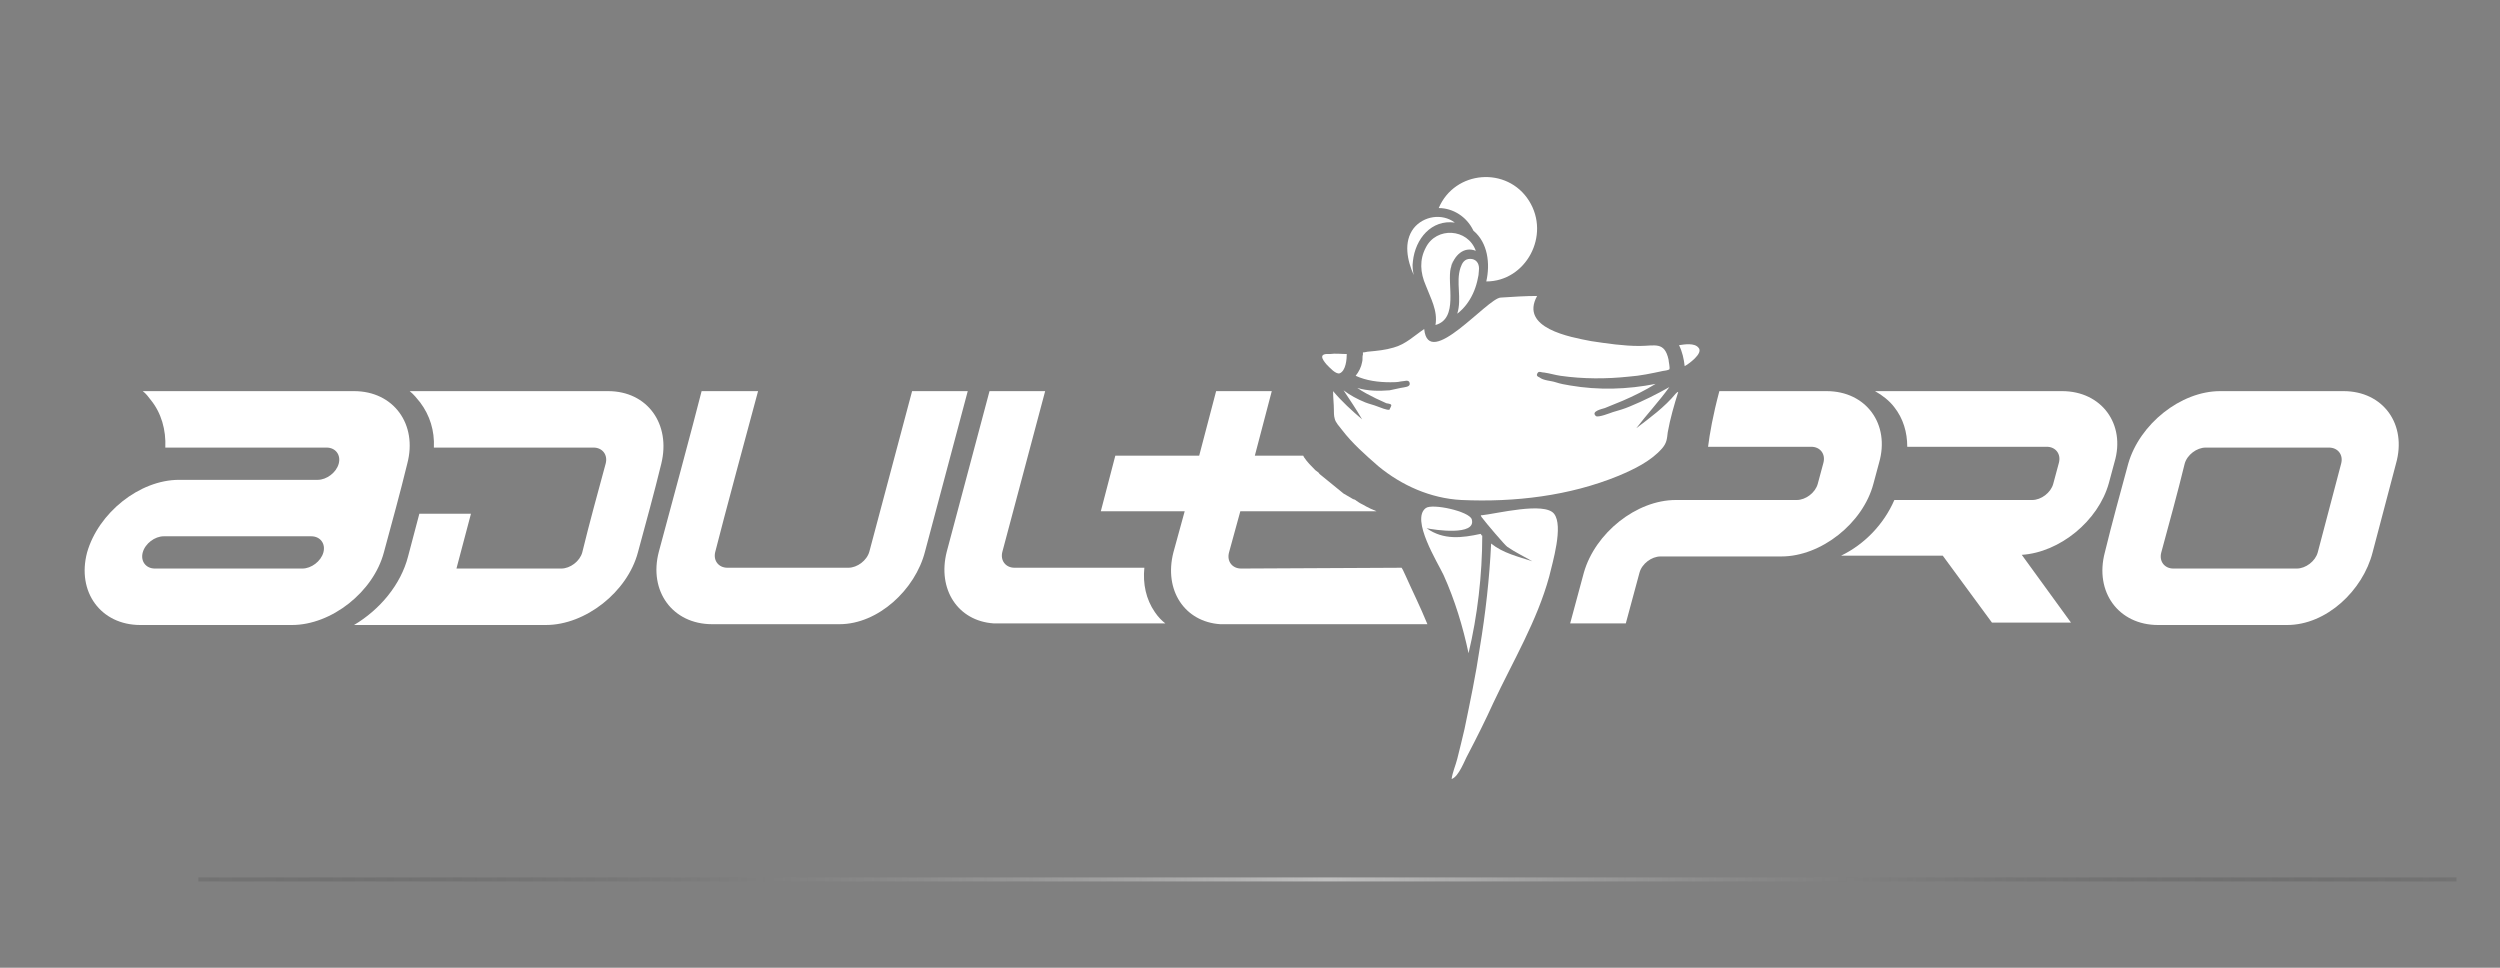 <?xml version="1.0" encoding="utf-8"?>
<!-- Generator: Adobe Illustrator 18.1.1, SVG Export Plug-In . SVG Version: 6.00 Build 0)  -->
<svg version="1.1" id="Layer_1" xmlns="http://www.w3.org/2000/svg" xmlns:xlink="http://www.w3.org/1999/xlink" x="0px" y="0px"
	 viewBox="0 0 310 120" enable-background="new 0 0 310 120" xml:space="preserve">
<rect x="0" y="0" width="310" height="120" fill="#808080" stroke="none"/>
<path fill="#FFFFFF" d="M290.6,48.5h-10.6v0h-4.7c-4.9,0-10,4.1-11.4,9c-1,3.7-2,7.3-2.9,11c-1.3,4.9,1.7,9,6.6,9h10v0h6
	c4.9,0,9.4-4.3,10.6-9l2.9-11C298.5,52.6,295.5,48.5,290.6,48.5z M290.3,57.5l-2.9,11c-0.3,1.1-1.5,2-2.6,2h-4.7v0h-10.6
	c-1.1,0-1.8-0.9-1.5-2c1-3.7,2-7.3,2.9-11c0.3-1.1,1.5-2,2.6-2h4.1v0h11.2C289.9,55.5,290.6,56.4,290.3,57.5z"/>
<path fill="#FFFFFF" d="M255.7,48.5h-18.3l0,0h-3.9c0,0,0,0,0,0c-0.3,0-0.7,0-1,0c0.9,0.5,1.8,1.2,2.4,2c1.1,1.4,1.6,3.1,1.6,4.9
	h0.2v0h3.9l0,0h6.1v0h7.1c1.1,0,1.8,0.9,1.5,2l-0.7,2.6c-0.3,1.1-1.5,2-2.6,2l-12.6,0l0,0l-3.6,0c0,0,0,0,0,0h-0.3l0,0l-0.6,0
	c-1.3,3-3.7,5.5-6.6,6.9l6,0l0,0l4.1,0c0,0,0,0,0,0h2.5l6.1,8.3h9.8l-6.1-8.4c4.7-0.3,9.5-4.2,10.8-8.9l0.7-2.6
	C263.6,52.6,260.6,48.5,255.7,48.5z"/>
<path fill="#FFFFFF" d="M226.5,48.5c-4.4,0-8.8,0-13.3,0c-0.8,3-1.2,5.3-1.4,6.9c4.3,0,8.5,0,12.8,0c1.1,0,1.8,0.9,1.5,2l-0.7,2.6
	c-0.3,1.1-1.5,2-2.6,2l-15,0c-4.9,0-10,4.1-11.4,9l-1.7,6.3h6.9l1.7-6.3c0.3-1.1,1.5-2,2.6-2l15,0c4.9,0,10.1-4.1,11.4-9l0.7-2.6
	C234.4,52.6,231.4,48.5,226.5,48.5z"/>
<path fill="#FFFFFF" d="M88.3,77.4c-4.9,0-7.9-4.1-6.6-9c1-3.7,4.4-16.3,5.3-19.9H94c-1,3.7-4.4,16.3-5.3,19.9c-0.3,1.1,0.4,2,1.5,2
	h15c1.1,0,2.3-0.9,2.6-2l5.3-19.9h6.9l-5.3,19.9c-1.2,4.7-5.8,9-10.6,9H88.3z"/>
<path fill="#FFFFFF" d="M143.2,75.9c-1.1-1.6-1.5-3.5-1.3-5.5l-16.1,0c-1.1,0-1.8-0.9-1.5-2l5.3-19.9h-6.9l-5.3,19.9
	c-1.2,4.7,1.4,8.6,5.8,8.9l21.3,0C144.1,77,143.6,76.5,143.2,75.9z"/>
<path fill="#FFFFFF" d="M177,77.4c-0.9-2.2-1.9-4.2-2.7-6c-0.2-0.4-0.3-0.7-0.5-1l-19.9,0.1c-1.1,0-1.8-0.9-1.5-2l1.4-5.1h14.9h2
	l-0.7-0.3c-0.2-0.1-0.4-0.2-0.6-0.3c-0.3-0.2-0.6-0.3-0.9-0.5l-0.3-0.2c-0.1-0.1-0.3-0.2-0.4-0.2l-1.2-0.7l-2.7-2.2
	c-0.1-0.1-0.3-0.2-0.4-0.4l-0.4-0.3c-0.5-0.5-1-1-1.4-1.6l-0.1-0.2c0,0,0,0,0,0h-6l2.1-8h-6.9l-2.1,8h-7.8h-2.6l-1.8,6.9h2.6h7.8
	l-1.4,5.1c-1.2,4.7,1.4,8.6,5.8,8.9l8.9,0c0,0,0,0,0,0L177,77.4z"/>
<path fill="#FFFFFF" d="M75.4,48.5c-2.9,0-5.8,0-8.7,0c0,0,0,0,0,0c-5.3,0-10.6,0-15.9,0c0.5,0.4,0.9,0.9,1.3,1.4
	c1.2,1.6,1.8,3.5,1.7,5.6h5.8l0,0c4.7,0,9.3,0,14,0c1.1,0,1.8,0.9,1.5,2c-1,3.7-2,7.3-2.9,11c-0.3,1.1-1.5,2-2.6,2
	c-2.7,0-7.5,0-12.3,0c-0.2,0-0.5,0-0.7,0l1.8-6.8h-6.4l-1.4,5.3c-0.9,3.5-3.5,6.6-6.7,8.5c0.2,0,0.4,0,0.6,0l0,0
	c7.7,0,15.5,0,23.2,0c4.9,0,10.1-4.1,11.4-9c1-3.7,2-7.3,2.9-11C83.2,52.6,80.3,48.5,75.4,48.5z"/>
<path fill="#FFFFFF" d="M43.9,48.5c-0.5,0-1.1,0-1.6,0l0,0H20.7v0c-1,0-2,0-3,0c0.4,0.3,0.7,0.7,1,1.1c1.3,1.6,1.9,3.7,1.8,5.9h17.4
	l0,0h2.6c1.1,0,1.8,0.9,1.5,2c-0.3,1.1-1.5,2-2.6,2h-8.8l0,0c-2.9,0-5.7,0-8.4,0c-4.9,0-10,4.1-11.4,9c-1.3,4.9,1.7,9,6.6,9
	c5.8,0,12.6,0,18.3,0l0,0c0.2,0,0.3,0,0.5,0c4.9,0,10.1-4.1,11.4-9c1-3.7,2-7.3,2.9-11C51.8,52.6,48.8,48.5,43.9,48.5z M19.2,70.5
	c-1.1,0-1.8-0.9-1.5-2c0.3-1.1,1.5-2,2.6-2c5.8,0,12.6,0,18.3,0c1.1,0,1.8,0.9,1.5,2c-0.3,1.1-1.5,2-2.6,2c-0.6,0-1.2,0-1.9,0l0,0
	C30.4,70.5,24.4,70.5,19.2,70.5z"/>
<path fill="#FFFFFF" d="M183.7,64.1c0.6,0.8,2.9,3.5,3.2,3.7c1,0.7,2.1,1.2,3.1,1.8c-1.8-0.6-3.6-1-5.1-2.2
	c-0.2,4.3-0.7,8.7-1.4,12.9c-0.5,3.4-1.2,6.7-1.9,10.1c-0.3,1.3-0.6,2.5-0.9,3.7c-0.2,0.8-0.6,1.7-0.7,2.5c0.9-0.3,1.6-2.3,2-3
	c1.1-2.1,2.2-4.3,3.2-6.5c2.4-5.1,5.4-10.1,6.9-15.6c0.4-1.7,1.8-6.3,0.6-7.8c-1.2-1.5-7.1,0-9,0.2
	C183.6,63.8,183.6,63.9,183.7,64.1z"/>
<path fill="#FFFFFF" d="M183.8,66.4c-0.1,0,0.1,0.2-0.2-0.2c-2.3,0.5-4.6,0.8-6.7-0.7c0.9,0.2,6.2,1,5.6-1.1c-0.3-1-4.9-2-5.7-1.4
	c-1.9,1.4,1.5,6.8,2.2,8.3c1.4,3.1,2.4,6.4,3.1,9.7C183.2,76.4,183.8,71.3,183.8,66.4z"/>
<path fill="#FFFFFF" d="M193.4,60.9L193.4,60.9L193.4,60.9z"/>
<g>
	<path fill="#FFFFFF" d="M207.8,48.8c-1.4,1.7-3.2,3-4.9,4.3c1.3-1.7,2.8-3.3,4.1-5.1c-1.6,0.9-3.2,1.7-4.9,2.4
		c-0.7,0.3-1.4,0.5-2.1,0.7c-0.3,0.1-1.8,0.7-2.1,0.5c-0.7-0.6,0.8-0.9,1.1-1c0.7-0.3,1.5-0.6,2.2-0.9c1.4-0.6,2.8-1.3,4.1-2.1
		c-3.5,0.7-7.1,0.8-10.6,0.2c-0.6-0.1-1.2-0.2-1.8-0.4c-0.6-0.2-1.5-0.2-2-0.6c-0.2-0.1-0.5-0.2-0.2-0.6c0.2-0.2,0.4,0,0.8,0
		c0.7,0.1,1.3,0.3,2,0.4c2.8,0.4,5.7,0.4,8.5,0.1c1.4-0.1,2.8-0.4,4.2-0.7c0.1,0,0.7-0.1,0.8-0.2c0.1-0.2-0.1-1-0.1-1.2
		c-0.5-2.3-1.7-1.7-3.6-1.7c-2,0-4-0.3-6-0.6c-2.6-0.5-8.9-1.6-6.7-5.6c-1.4,0-3,0.1-4.5,0.2c-1.6,0-9,9.1-9.5,3.9
		c-1.2,0.8-2.3,1.9-3.8,2.3c-1,0.3-2,0.4-3.1,0.5c-0.2,0-0.4,0.1-0.7,0.1c0,0.1,0,0.2,0,0.3c-0.1,0.2,0,0.6-0.1,0.9
		c-0.1,0.6-0.4,1.2-0.8,1.7c1.3,0.6,2.8,0.8,4.3,0.8c0.4,0,0.9,0,1.3-0.1c0.4,0,1-0.3,1.1,0.2c0.1,0.5-0.6,0.5-1.1,0.6
		c-0.5,0.1-0.9,0.2-1.4,0.3c-1.3,0.1-2.7,0.1-4-0.3c0.7,0.5,1.5,0.9,2.3,1.3c0.4,0.2,0.9,0.4,1.3,0.6c0.1,0,0.6,0.1,0.6,0.2
		c0.1,0.1-0.2,0.5-0.2,0.6c-0.3,0.1-1.2-0.3-1.5-0.4c-0.5-0.2-1-0.3-1.5-0.5c-1-0.4-1.9-0.9-2.7-1.5c0.8,1.2,1.6,2.4,2.3,3.6
		c-1.3-1.1-2.5-2.2-3.6-3.5c0,0.8,0.1,1.6,0.1,2.3c0,0.3,0,0.8,0.1,1.1c0.1,0.5,0.6,1,0.9,1.4c1.3,1.7,2.9,3.1,4.5,4.5
		c2.9,2.4,6.5,4,10.3,4.2c6.6,0.3,13.4-0.5,19.5-3c1.9-0.8,4-1.8,5.4-3.4c0.6-0.7,0.6-1.2,0.7-2c0.3-1.7,0.8-3.4,1.3-5
		C208,48.6,207.9,48.7,207.8,48.8z"/>
	<path fill="#FFFFFF" d="M175.2,32.4c0.3-2.8,2.3-5.2,5.2-4.8c-1.6-1.2-3.9-0.8-5.1,0.7c-1.3,1.7-0.8,4,0,5.8
		C175.2,33.6,175.1,33,175.2,32.4C175.4,30.9,175.1,33,175.2,32.4z"/>
	<path fill="#FFFFFF" d="M182.7,28.6c1.8,1.5,2.1,4.1,1.6,6.3c4.9,0,8-5.7,5.3-10c-2.7-4.3-9.2-3.8-11.2,0.9
		C180.2,25.8,181.9,26.9,182.7,28.6C183.8,29.5,181.9,27.1,182.7,28.6z"/>
	<path fill="#FFFFFF" d="M179.9,33.2c0.4-1.5,1.6-2.7,3.1-2.1c-1-2.8-4.9-3-6.2-0.4c-0.8,1.5-0.7,3.1,0,4.7c0.6,1.6,1.5,3.1,1.2,4.9
		C180.9,39.5,179.4,35.2,179.9,33.2C180.4,31.2,179.9,33.4,179.9,33.2z"/>
	<path fill="#FFFFFF" d="M183.4,33.3c0-0.7-0.4-1.2-1.1-1.2c-0.7,0-1,0.5-1.2,1.1c-0.6,1.8,0.2,3.8-0.4,5.7
		C182.4,37.6,183.3,35.4,183.4,33.3C183.4,32.6,183.2,36.1,183.4,33.3z"/>
</g>
<path fill="#FFFFFF" d="M164.5,45.2c0.4,0.4,1.1,1.2,1.6,1.1c0.8-0.3,0.9-1.8,0.9-2.4c-0.7,0-1.4-0.1-2.1,0
	C163.5,43.8,163.9,44.5,164.5,45.2z"/>
<path fill="#FFFFFF" d="M210.6,43.1c-0.5-0.6-1.7-0.4-2.4-0.3c0.4,0.8,0.6,1.7,0.7,2.6C209.3,45.2,211.3,43.8,210.6,43.1
	C210.6,43.1,210.7,43.2,210.6,43.1z"/>
<linearGradient id="SVGID_1_" gradientUnits="userSpaceOnUse" x1="24.61" y1="109.083" x2="304.611" y2="109.083">
	<stop  offset="0" style="stop-color:#000000;stop-opacity:0.1"/>
	<stop  offset="0.5" style="stop-color:#FFFFFF;stop-opacity:0.5"/>
	<stop  offset="0.651" style="stop-color:#AAAAAA;stop-opacity:0.379"/>
	<stop  offset="0.822" style="stop-color:#4F4F4F;stop-opacity:0.242"/>
	<stop  offset="0.942" style="stop-color:#161616;stop-opacity:0.146"/>
	<stop  offset="1" style="stop-color:#000000;stop-opacity:0.1"/>
</linearGradient>
<rect x="24.6" y="108.8" fill="url(#SVGID_1_)" width="280" height="0.5"/>
</svg>
